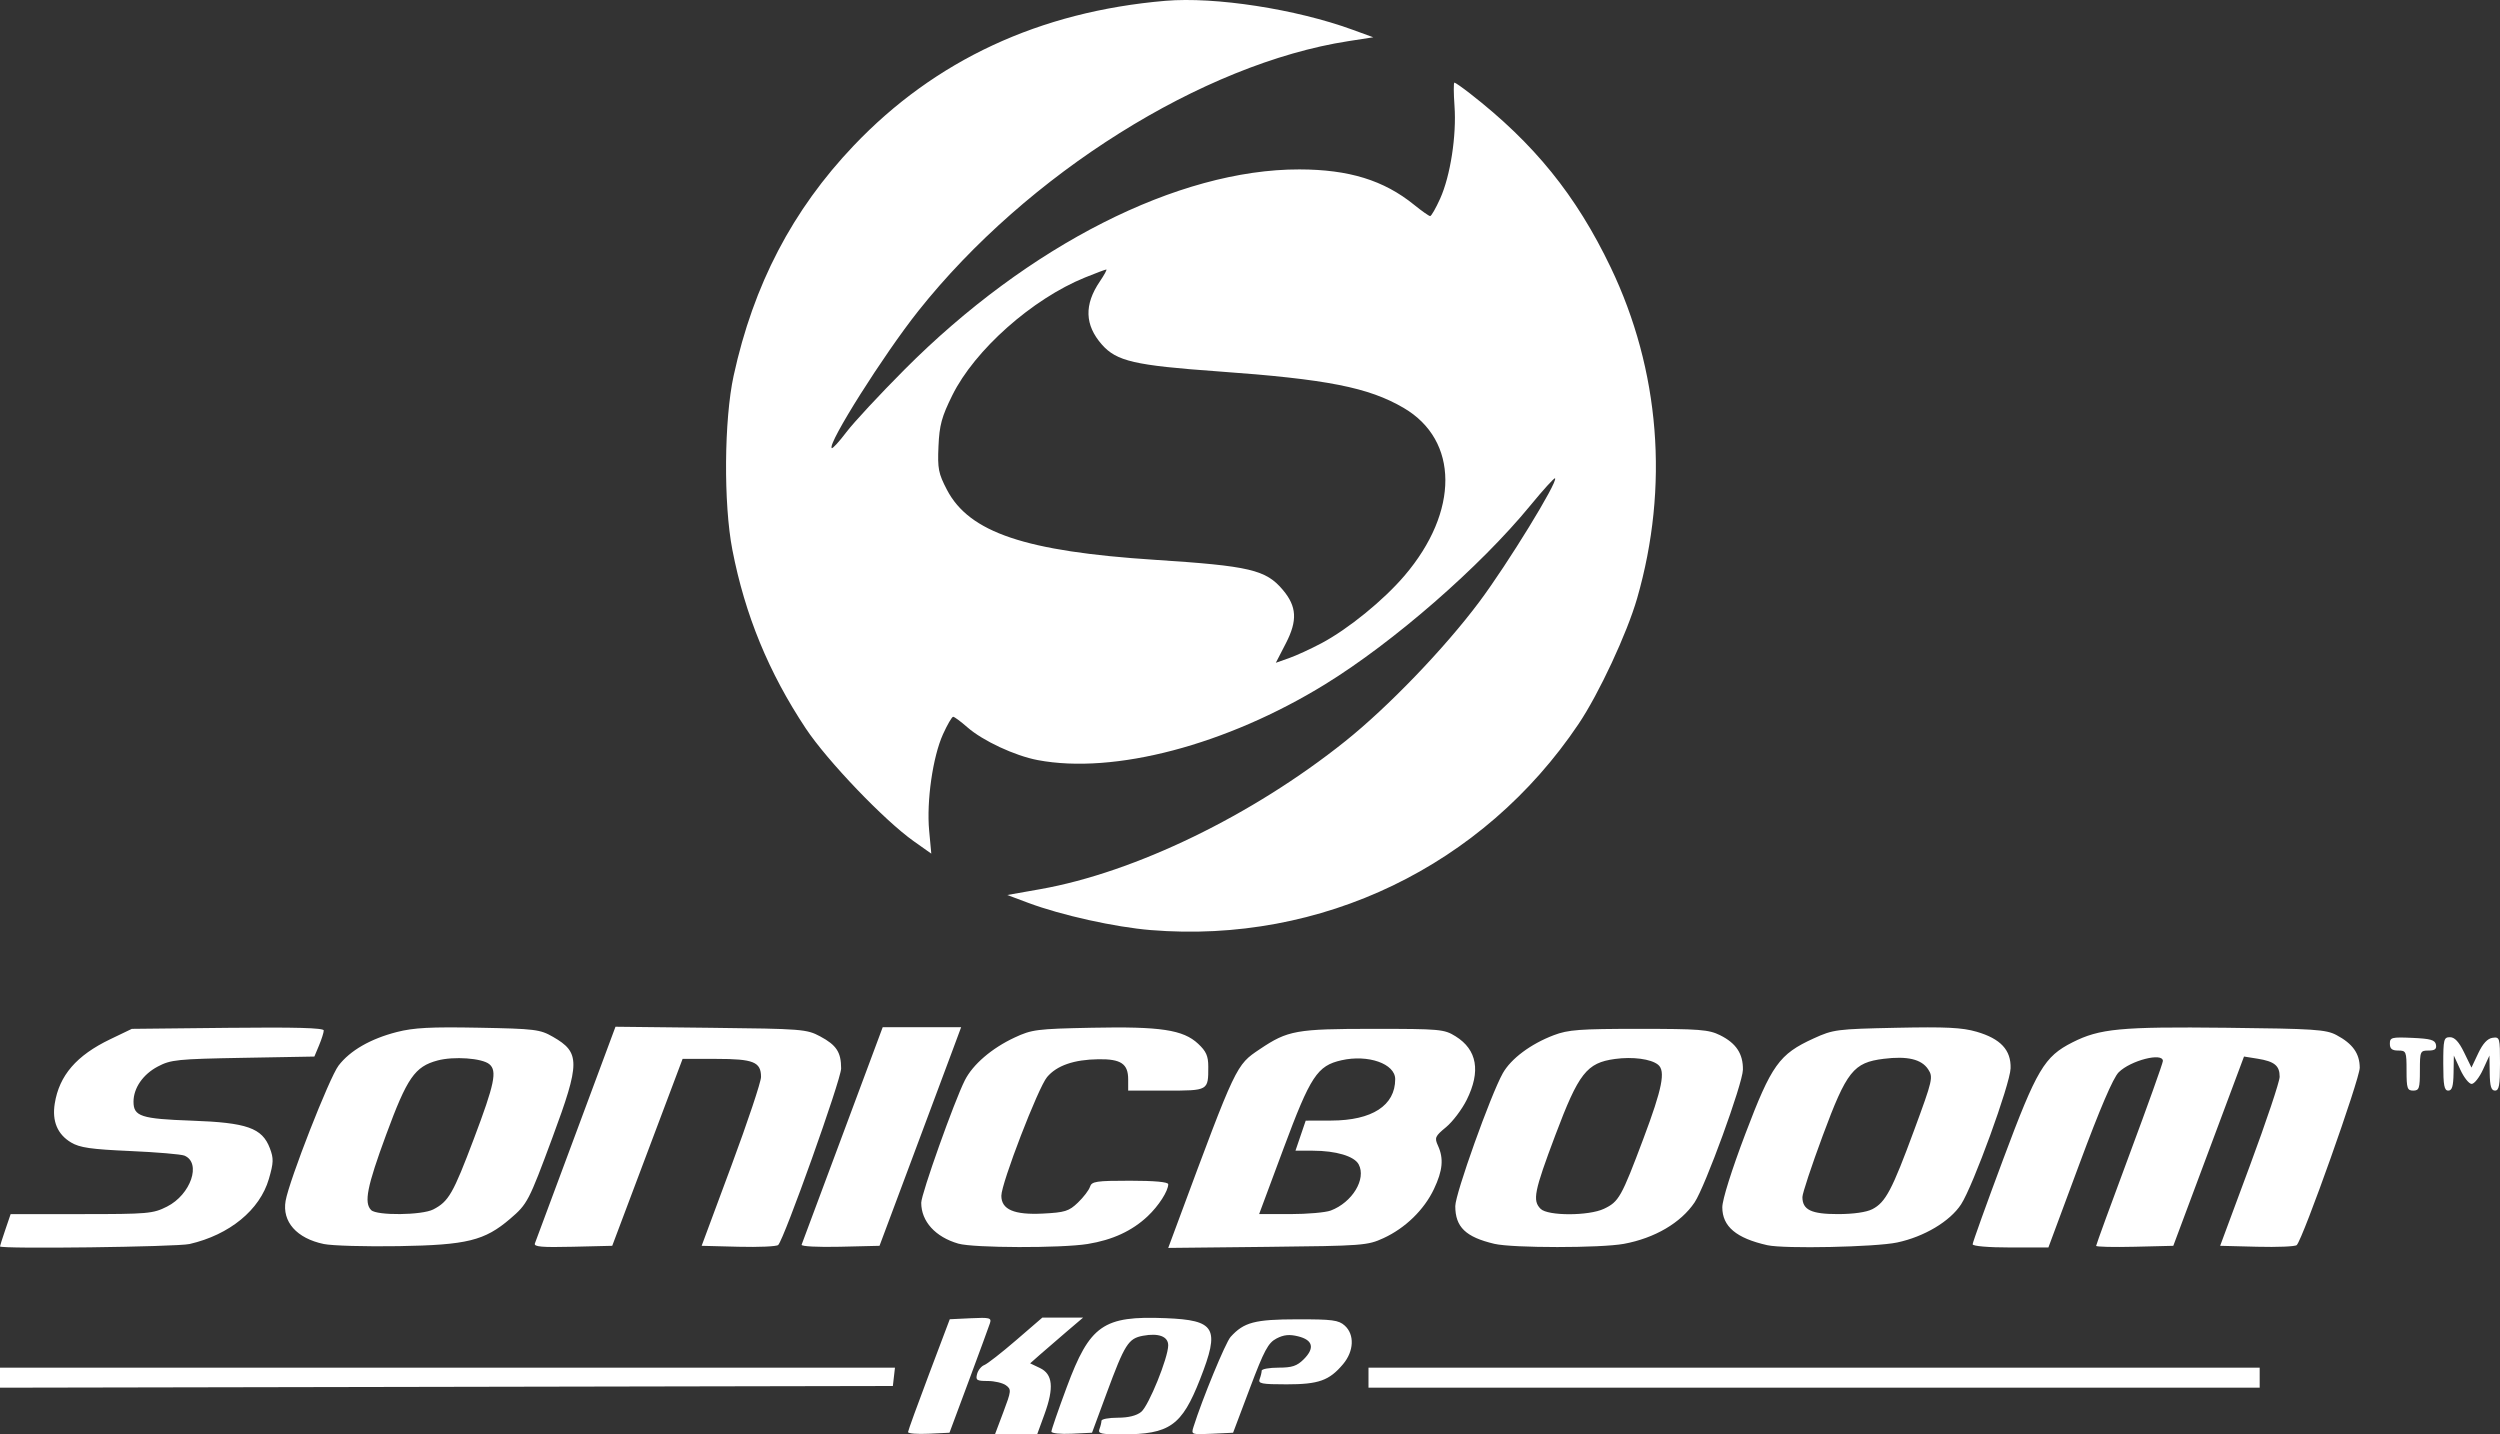 <svg xmlns:inkscape="http://www.inkscape.org/namespaces/inkscape" xmlns:sodipodi="http://sodipodi.sourceforge.net/DTD/sodipodi-0.dtd" xmlns="http://www.w3.org/2000/svg" xmlns:svg="http://www.w3.org/2000/svg" id="svg1" width="749" height="429.746" viewBox="0 0 749 429.746" sodipodi:docname="SONICBOOMKDP-LOGO.png"><rect x="0" y="0" width="749" height="429.746" fill="#333333" stroke="none"/><defs id="defs1"></defs><g inkscape:groupmode="layer" inkscape:label="Image" id="g1" transform="translate(-37.748,547.018)"><path style="fill:#ffffff" d="m 309.795,-117.975 c 0.026,-0.439 2.85,-8.223 6.275,-17.298 l 6.228,-16.5 6.308,-0.3 c 5.692,-0.271 6.252,-0.124 5.728,1.5 -0.319,0.99 -3.177,8.775 -6.35,17.3 l -5.77,15.5 -6.233,0.298 c -3.428,0.164 -6.212,-0.061 -6.186,-0.5 z m 28.568,-6.009 c 2.39,-6.349 2.431,-6.781 0.764,-8 -0.969,-0.709 -3.434,-1.289 -5.477,-1.289 -3.273,0 -3.65,-0.248 -3.17,-2.085 0.3,-1.147 1.27,-2.356 2.156,-2.687 0.886,-0.332 5.165,-3.668 9.509,-7.415 l 7.898,-6.813 6.102,0.006 6.102,0.006 -4.984,4.244 c -2.741,2.334 -6.311,5.417 -7.933,6.851 l -2.949,2.608 2.933,1.399 c 3.859,1.841 4.259,5.915 1.36,13.863 l -2.196,6.023 h -6.321 -6.321 z m 14.384,5.87 c 0,-0.515 2.067,-6.499 4.594,-13.298 6.925,-18.634 10.929,-21.433 29.587,-20.684 15.066,0.605 16.386,2.94 10.351,18.313 -5.468,13.929 -9.103,16.494 -23.389,16.505 -6.299,0.005 -7.27,-0.222 -6.75,-1.576 0.334,-0.87 0.607,-1.995 0.607,-2.5 0,-0.505 2.2,-0.918 4.889,-0.918 3.178,0 5.636,-0.613 7.021,-1.75 2.249,-1.847 8.08,-16.219 8.086,-19.933 0.004,-2.664 -2.873,-3.751 -7.591,-2.866 -4.35,0.816 -5.432,2.529 -10.833,17.145 l -4.399,11.903 -6.087,0.298 c -3.348,0.164 -6.087,-0.124 -6.087,-0.639 z m 42.556,-1.358 c 2.627,-8.362 9.627,-25.345 11.132,-27.008 3.979,-4.397 7.21,-5.251 19.953,-5.272 10.551,-0.018 12.417,0.229 14.25,1.885 2.981,2.693 2.762,7.666 -0.51,11.554 -4.139,4.919 -7.285,6.041 -16.938,6.041 -7.483,0 -8.574,-0.214 -8.05,-1.582 0.334,-0.87 0.607,-1.995 0.607,-2.5 0,-0.505 2.27,-0.918 5.045,-0.918 4.061,0 5.538,-0.492 7.569,-2.523 3.341,-3.341 2.746,-5.758 -1.687,-6.857 -2.628,-0.652 -4.315,-0.483 -6.489,0.65 -2.497,1.301 -3.693,3.534 -7.97,14.88 l -5.032,13.35 -6.301,0.3 c -6.171,0.294 -6.286,0.253 -5.578,-2 z M 37.748,-134.269 v -3.004 H 171.814 305.881 l -0.316,2.75 -0.316,2.75 -133.75,0.254 -133.75,0.254 z m 410,-0.004 v -3 h 133.5 133.5 v 3 3 h -133.5 -133.5 z m -410,-39.322 c 0,-0.177 0.717,-2.427 1.594,-5 l 1.594,-4.678 h 21.194 c 19.99,0 21.448,-0.128 25.656,-2.25 7.131,-3.596 10.38,-13.097 5.221,-15.27 -0.967,-0.407 -8.284,-1.028 -16.259,-1.379 -11.743,-0.517 -15.11,-1.004 -17.708,-2.56 -4.082,-2.445 -5.733,-6.381 -4.89,-11.657 1.347,-8.427 6.505,-14.412 16.597,-19.261 l 6.5,-3.123 28.75,-0.306 c 20.245,-0.216 28.75,0.016 28.75,0.782 0,0.599 -0.633,2.604 -1.407,4.455 l -1.407,3.367 -21.343,0.381 c -19.734,0.353 -21.662,0.549 -25.573,2.611 -4.437,2.339 -7.271,6.446 -7.271,10.538 0,4.397 2.263,5.135 17.402,5.672 16.603,0.589 21.133,2.183 23.442,8.249 1.171,3.077 1.131,4.326 -0.295,9.231 -2.697,9.278 -11.768,16.716 -23.757,19.481 -3.781,0.872 -56.791,1.541 -56.791,0.717 z m 97.002,-0.719 c -8.122,-1.697 -12.528,-6.682 -11.433,-12.938 1.077,-6.157 13.113,-36.915 15.851,-40.503 3.445,-4.516 9.571,-8.044 17.493,-10.074 5.037,-1.29 10.136,-1.559 24.475,-1.287 16.905,0.32 18.389,0.501 22.262,2.721 8.216,4.708 8.202,7.69 -0.133,30.173 -7.102,19.156 -7.503,19.926 -12.66,24.341 -7.685,6.578 -12.923,7.867 -33.356,8.207 -9.9,0.165 -20.024,-0.123 -22.498,-0.64 z m 32.801,-10.357 c 4.615,-2.386 5.941,-4.693 12.156,-21.141 6.224,-16.473 7.038,-20.39 4.648,-22.374 -2.189,-1.817 -10.667,-2.422 -15.536,-1.109 -6.799,1.834 -9.094,5.152 -15.396,22.266 -5.718,15.525 -6.675,20.353 -4.473,22.555 1.693,1.693 15.225,1.549 18.602,-0.198 z m 30.449,10.18 c 0.269,-0.706 5.812,-15.601 12.318,-33.1 l 11.828,-31.817 28.552,0.317 c 27.392,0.304 28.723,0.409 32.768,2.57 4.888,2.612 6.283,4.749 6.283,9.621 0,3.272 -17.04,51.065 -18.852,52.877 -0.449,0.449 -5.794,0.689 -11.877,0.532 l -11.06,-0.284 8.895,-23.953 c 4.892,-13.174 8.895,-25.157 8.895,-26.628 0,-4.507 -2.255,-5.419 -13.403,-5.419 h -10.097 l -10.54,28 -10.54,28 -11.829,0.283 c -9.301,0.222 -11.725,0.009 -11.34,-1 z m 79.905,0.397 c 0.189,-0.487 5.734,-15.352 12.323,-33.033 l 11.978,-32.147 h 11.75 11.75 l -2.507,6.75 c -1.379,3.712 -6.882,18.45 -12.229,32.75 l -9.722,26 -11.844,0.283 c -6.597,0.157 -11.692,-0.11 -11.5,-0.603 z m 46.964,-0.332 c -6.871,-1.976 -11.12,-6.656 -11.12,-12.249 0,-2.614 9.916,-30.464 13.065,-36.693 2.397,-4.742 8.049,-9.598 14.889,-12.794 5.184,-2.422 6.694,-2.614 23.179,-2.946 20.594,-0.415 27.334,0.601 31.828,4.799 2.409,2.251 3.038,3.67 3.038,6.855 0,7.231 0.088,7.181 -12.607,7.181 h -11.393 v -3.378 c 0,-4.651 -2.16,-6.115 -8.89,-6.022 -7.364,0.101 -12.496,1.881 -15.411,5.345 -2.674,3.178 -13.699,31.795 -13.699,35.557 0,4.136 3.821,5.776 12.444,5.34 6.613,-0.334 7.805,-0.707 10.497,-3.286 1.67,-1.6 3.297,-3.73 3.615,-4.733 0.516,-1.625 1.825,-1.824 12.012,-1.824 7.316,0 11.433,0.378 11.433,1.05 0,2.027 -2.863,6.482 -6.165,9.593 -4.662,4.392 -10.518,7.101 -17.965,8.309 -7.9,1.282 -34.178,1.212 -38.751,-0.104 z m 65.782,-6.531 c 17.539,-47.263 17.38,-46.926 24.537,-51.731 8.406,-5.643 10.882,-6.086 34.061,-6.086 19.971,0 21.175,0.109 24.578,2.225 6.479,4.029 7.608,10.498 3.331,19.08 -1.425,2.859 -4.205,6.529 -6.179,8.156 -3.295,2.716 -3.492,3.17 -2.41,5.545 1.759,3.861 1.426,7.431 -1.211,12.993 -2.949,6.219 -8.58,11.698 -15.11,14.701 -4.803,2.209 -6.174,2.312 -34.749,2.616 l -29.75,0.317 z m 45.783,-3.38 c 6.469,-2.444 10.712,-9.457 8.37,-13.834 -1.315,-2.457 -6.792,-4.089 -13.744,-4.097 l -5.189,-0.006 1.533,-4.5 1.533,-4.5 7.656,-0.022 c 12.245,-0.035 19.156,-4.51 19.156,-12.405 0,-4.605 -8.091,-7.461 -16.063,-5.67 -7.283,1.636 -9.308,4.715 -17.389,26.434 l -7.316,19.663 h 9.319 c 5.125,0 10.586,-0.479 12.134,-1.064 z m 49.033,9.972 c -8.599,-2.025 -11.717,-5.034 -11.717,-11.307 0,-3.673 10.612,-33.35 14.227,-39.789 2.455,-4.371 8.353,-8.778 15.273,-11.41 4.324,-1.645 7.771,-1.902 25.5,-1.902 18.129,0 20.942,0.22 24.325,1.899 4.823,2.395 6.927,5.576 6.85,10.355 -0.067,4.164 -11.316,35.039 -14.48,39.746 -4.11,6.112 -11.944,10.705 -21.169,12.411 -6.936,1.282 -33.361,1.281 -38.809,-0.002 z m 32.823,-10.495 c 4.468,-2.12 5.231,-3.475 11.804,-20.967 5.685,-15.129 6.72,-20.346 4.406,-22.209 -2.135,-1.72 -7.608,-2.445 -12.928,-1.713 -8.444,1.161 -10.848,4.238 -17.85,22.84 -6.349,16.867 -6.889,19.575 -4.4,22.064 2.155,2.155 14.417,2.145 18.969,-0.015 z m 48.96,10.905 c -9.325,-2.094 -13.5,-5.611 -13.5,-11.371 0,-2.25 2.793,-11.141 6.9,-21.969 7.855,-20.707 10.136,-23.895 20.474,-28.613 5.872,-2.68 6.9,-2.812 24.757,-3.187 14.876,-0.312 19.722,-0.073 24.046,1.183 7.209,2.096 10.363,5.489 10.195,10.968 -0.146,4.771 -11.251,35.275 -14.836,40.754 -3.342,5.107 -11.059,9.708 -19.166,11.425 -6.471,1.371 -33.833,1.94 -38.87,0.809 z m 31.453,-10.795 c 3.968,-2.052 5.9,-5.706 12.545,-23.729 5.539,-15.022 5.721,-15.812 4.18,-18.163 -1.992,-3.041 -6.23,-4.043 -13.337,-3.155 -9.052,1.131 -11.079,3.686 -18.243,22.998 -3.354,9.043 -6.099,17.328 -6.099,18.412 0,3.842 2.641,5.113 10.621,5.113 4.637,0 8.563,-0.561 10.332,-1.476 z m 30.047,10.514 c 0,-0.529 4.13,-12.017 9.178,-25.528 10.058,-26.921 12.289,-30.686 20.717,-34.957 8.156,-4.133 14.416,-4.727 46.105,-4.378 26.441,0.291 29.863,0.518 33,2.183 4.856,2.578 6.952,5.516 6.978,9.782 0.02,3.341 -16.985,51.218 -18.876,53.145 -0.423,0.431 -5.76,0.656 -11.859,0.5 l -11.089,-0.284 8.905,-24 c 4.898,-13.2 8.913,-25.182 8.923,-26.628 0.022,-3.332 -1.55,-4.62 -6.63,-5.432 l -4.049,-0.647 -10.592,28.354 -10.592,28.354 -11.559,0.282 c -6.358,0.155 -11.559,0.033 -11.559,-0.271 0,-0.304 4.5,-12.64 10,-27.412 5.5,-14.772 10,-27.363 10,-27.979 0,-2.64 -9.695,-0.152 -13.247,3.4 -1.659,1.659 -5.6,10.859 -11.775,27.487 l -9.282,24.993 h -11.348 c -6.6,0 -11.348,-0.403 -11.348,-0.962 z m 130,-52.038 c 0,-5.733 -0.111,-6 -2.5,-6 -1.852,0 -2.5,-0.53 -2.5,-2.046 0,-1.888 0.52,-2.023 6.74,-1.75 5.483,0.241 6.802,0.622 7.073,2.046 0.248,1.3 -0.328,1.75 -2.24,1.75 -2.478,0 -2.573,0.221 -2.573,6 0,5.333 -0.222,6 -2,6 -1.778,0 -2,-0.667 -2,-6 z m 11,-2 c 0,-7.351 0.163,-8 2.013,-8 1.399,0 2.688,1.389 4.225,4.553 l 2.212,4.553 2.035,-4.303 c 1.37,-2.898 2.766,-4.407 4.275,-4.622 2.162,-0.308 2.241,-0.037 2.241,7.75 0,6.506 -0.291,8.07 -1.5,8.07 -1.132,0 -1.521,-1.287 -1.584,-5.25 l -0.084,-5.25 -1.954,4.25 c -1.074,2.337 -2.595,4.25 -3.378,4.25 -0.783,0 -2.303,-1.913 -3.378,-4.25 l -1.954,-4.25 -0.084,5.25 c -0.064,3.963 -0.452,5.25 -1.584,5.25 -1.208,0 -1.5,-1.556 -1.5,-8 z m -387.22,-40.09 c -10.706,-0.877 -26.793,-4.446 -36.644,-8.13 l -6.358,-2.378 9.861,-1.746 c 28.387,-5.026 63.579,-22.089 91.361,-44.296 12.902,-10.312 29.756,-27.831 40.16,-41.742 8.515,-11.385 23.68,-36.111 22.73,-37.061 -0.217,-0.217 -3.544,3.444 -7.393,8.136 -15.087,18.392 -40.987,40.957 -61.498,53.58 -29.529,18.173 -63.197,27.051 -86.109,22.706 -6.853,-1.3 -16.456,-5.781 -21.07,-9.832 -1.972,-1.731 -3.888,-3.147 -4.258,-3.147 -0.37,0 -1.743,2.362 -3.05,5.25 -3.052,6.743 -4.959,20.045 -4.138,28.873 l 0.64,6.884 -5.257,-3.719 c -8.809,-6.231 -25.919,-24.105 -32.345,-33.788 -11.123,-16.761 -18.206,-33.99 -21.994,-53.5 -2.674,-13.772 -2.491,-39.009 0.379,-52.183 5.938,-27.259 17.622,-49.645 35.978,-68.935 24.37,-25.609 55.698,-40.163 93.377,-43.381 14.858,-1.269 39.096,2.471 56.03,8.645 l 6.251,2.279 -7.466,1.159 c -43.641,6.777 -96.206,39.759 -128.848,80.845 -10.361,13.042 -27.243,39.779 -25.939,41.082 0.244,0.244 2.216,-1.903 4.382,-4.771 2.166,-2.868 10.014,-11.313 17.439,-18.767 37.12,-37.264 82.009,-60.018 118.285,-59.96 14.849,0.024 25.311,3.251 34.383,10.606 2.293,1.859 4.455,3.379 4.805,3.379 0.35,0 1.701,-2.362 3.002,-5.25 3.058,-6.79 4.928,-18.87 4.293,-27.738 -0.276,-3.857 -0.289,-7.012 -0.029,-7.012 0.26,0 2.337,1.451 4.616,3.224 19.279,15 31.858,30.54 42.205,52.136 14.761,30.809 17.548,65.719 7.919,99.17 -3.016,10.475 -11.431,28.531 -17.528,37.61 -28.608,42.593 -77.083,65.955 -128.173,61.77 z m 51.153,-85.954 c 8.027,-4.278 18.583,-12.869 24.869,-20.24 16.391,-19.218 16.291,-40.545 -0.237,-50.231 -10.539,-6.177 -22.972,-8.625 -55.678,-10.965 -24.95,-1.785 -30.382,-3.042 -34.778,-8.049 -5.129,-5.841 -5.326,-11.924 -0.612,-18.87 1.344,-1.98 2.223,-3.601 1.954,-3.601 -0.269,0 -3.14,1.077 -6.38,2.393 -15.827,6.431 -33.05,21.718 -39.757,35.287 -3.202,6.479 -3.867,8.926 -4.147,15.267 -0.298,6.732 -0.022,8.149 2.537,13.052 6.681,12.8 23.513,18.468 62.297,20.98 28.463,1.843 33.256,2.97 38.341,9.013 4.186,4.975 4.423,9.173 0.902,16 l -3.01,5.835 3.963,-1.398 c 2.18,-0.769 6.561,-2.783 9.736,-4.475 z" id="path1"></path></g></svg>